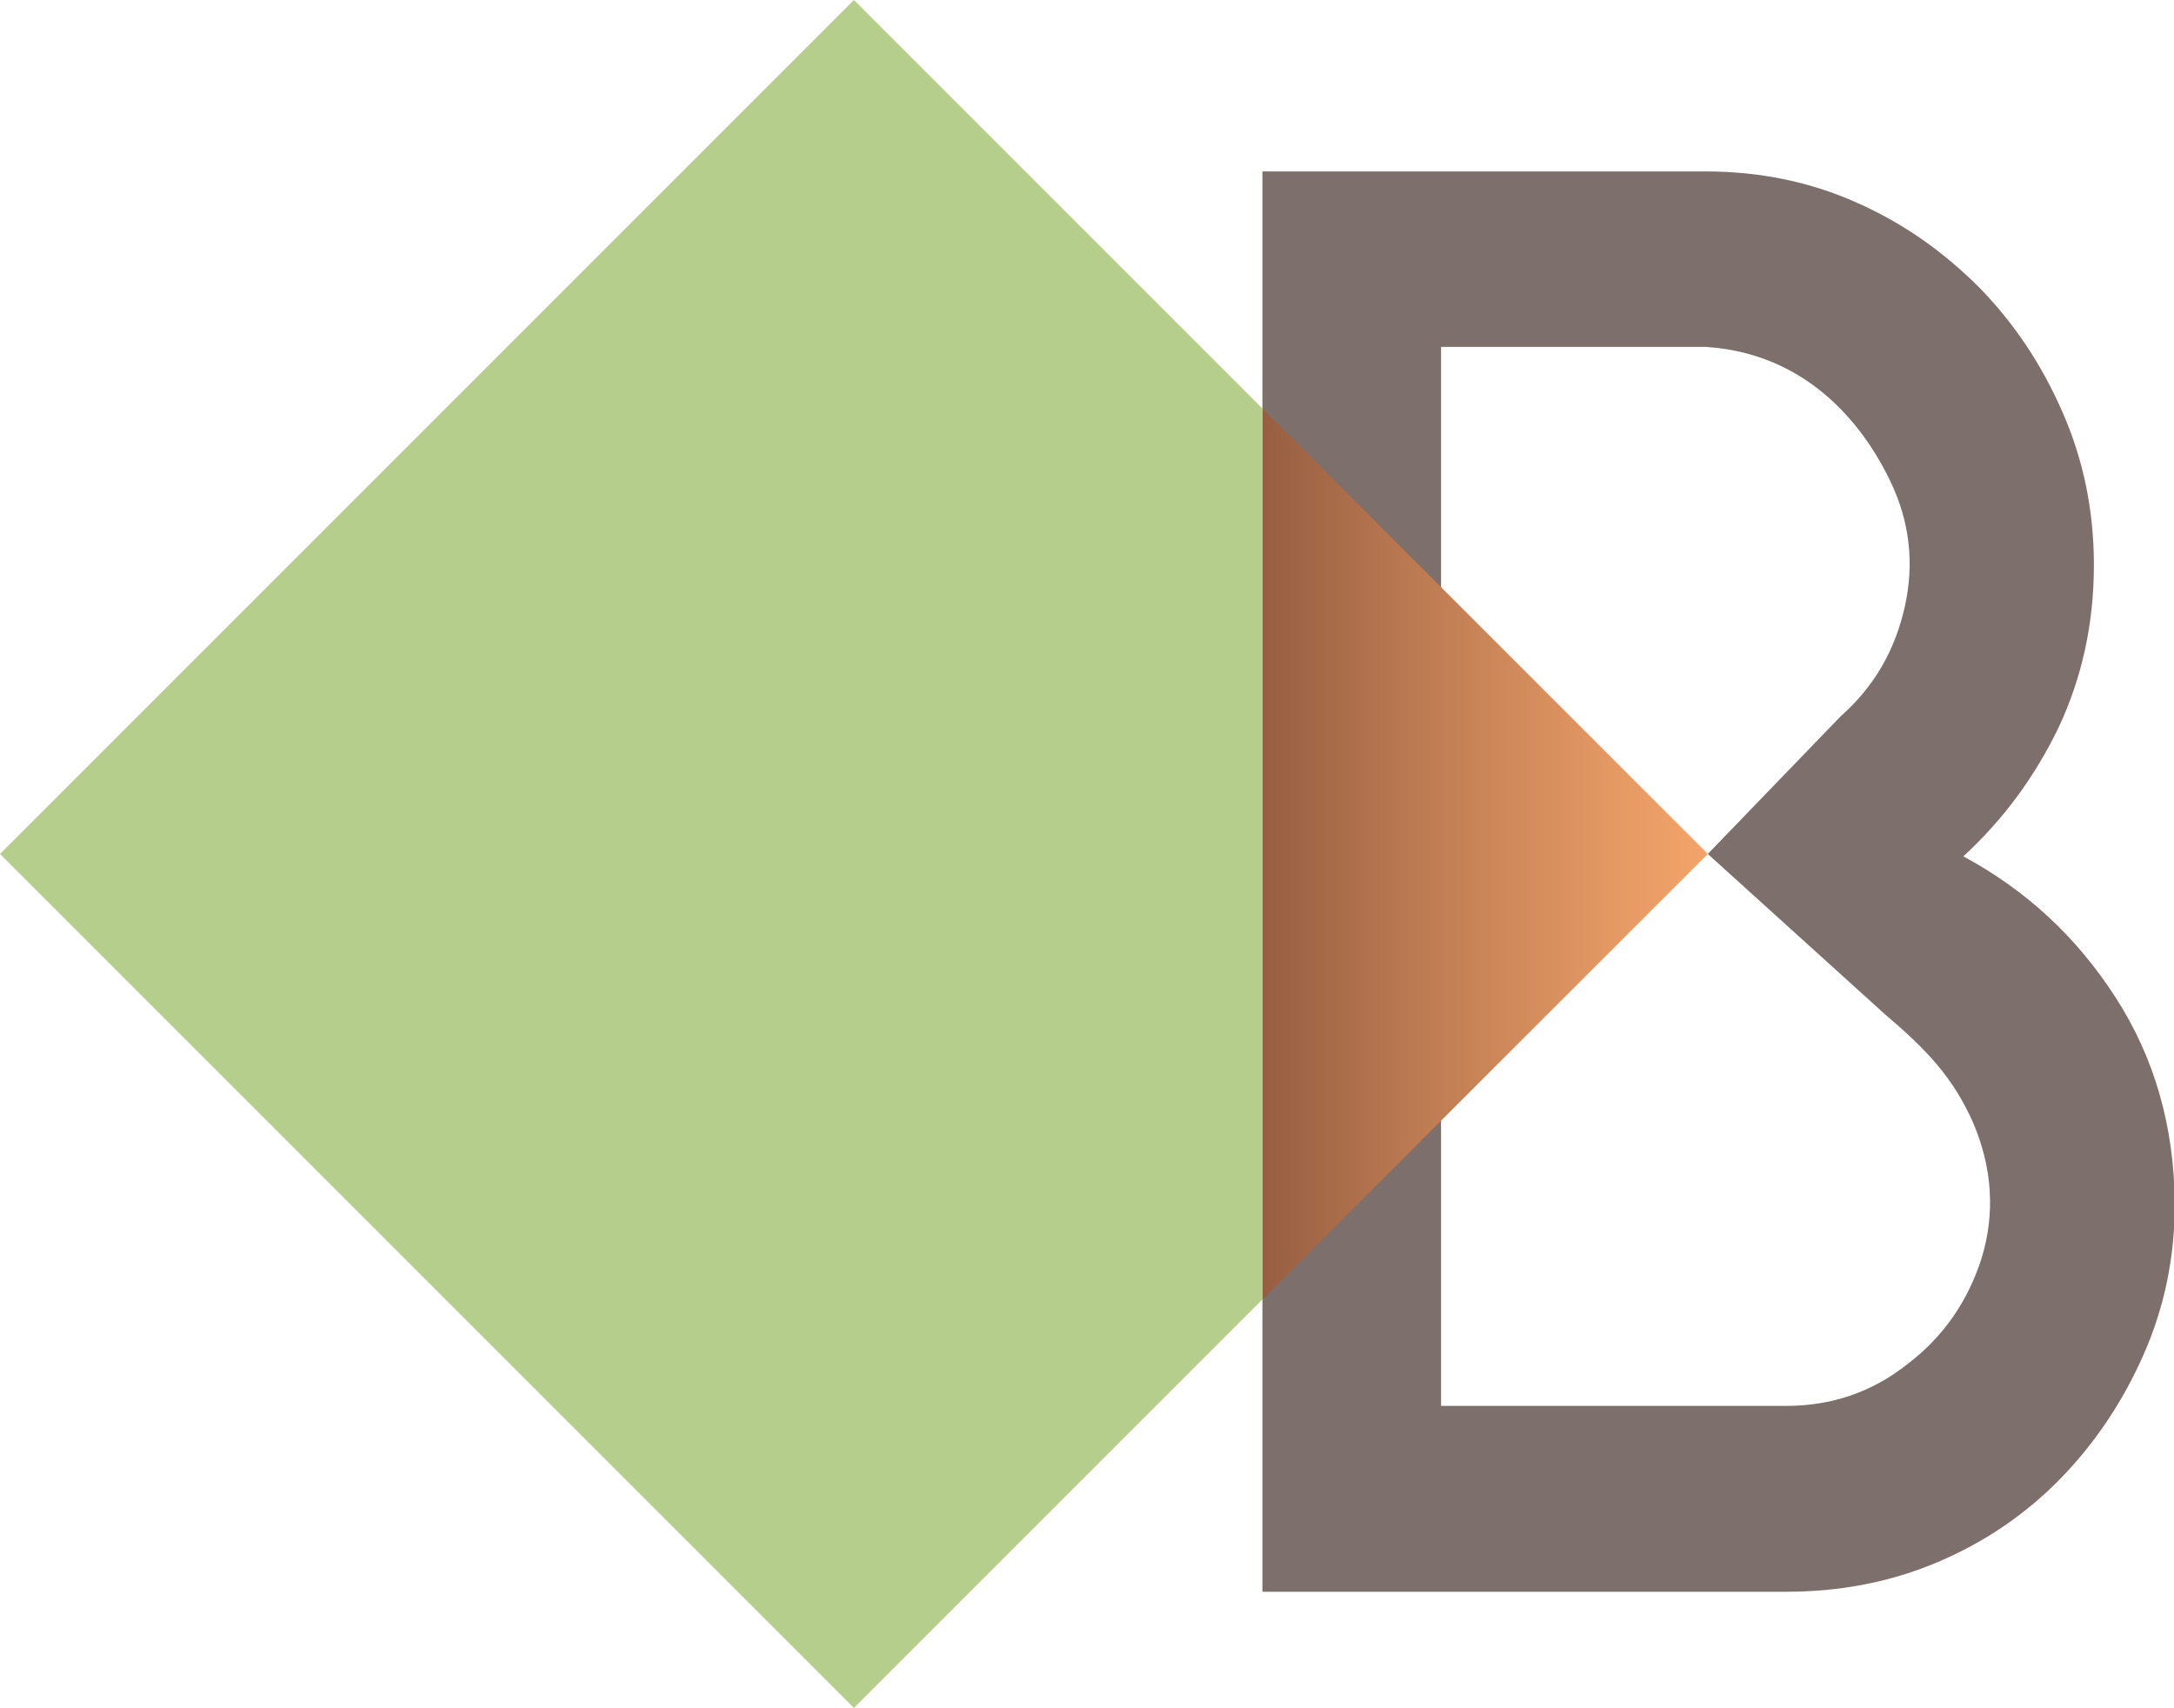 <?xml version="1.0" encoding="utf-8"?>
<!-- Generator: Adobe Illustrator 23.1.1, SVG Export Plug-In . SVG Version: 6.00 Build 0)  -->
<svg version="1.1" id="Calque_1" xmlns="http://www.w3.org/2000/svg" xmlns:xlink="http://www.w3.org/1999/xlink" x="0px" y="0px"
	 viewBox="0 0 271.4 213.2" style="enable-background:new 0 0 271.4 213.2;" xml:space="preserve">
<style type="text/css">
	.st0{fill:#1E2022;}
	.st1{fill:#5C524E;}
	.st2{clip-path:url(#SVGID_2_);fill:url(#SVGID_3_);}
	.st3{fill:#FFFFFF;}
	.st4{clip-path:url(#SVGID_5_);fill:url(#SVGID_6_);}
	.st5{clip-path:url(#SVGID_8_);fill:url(#SVGID_9_);}
	.st6{fill:#F5BD56;}
	.st7{clip-path:url(#SVGID_11_);fill:url(#SVGID_12_);}
	.st8{fill:#A2D7E6;}
	.st9{clip-path:url(#SVGID_14_);fill:url(#SVGID_15_);}
	.st10{fill:#B6CE8C;}
	.st11{fill:#B3B3B3;}
	.st12{clip-path:url(#SVGID_17_);fill:url(#SVGID_18_);}
	.st13{clip-path:url(#SVGID_20_);fill:url(#SVGID_21_);}
	.st14{clip-path:url(#SVGID_23_);}
	.st15{fill:#7D6F6B;}
	.st16{clip-path:url(#SVGID_27_);fill:url(#SVGID_28_);}
	.st17{fill:#6A5E59;}
	.st18{clip-path:url(#SVGID_30_);fill:url(#SVGID_31_);}
	.st19{clip-path:url(#SVGID_33_);fill:url(#SVGID_34_);}
	.st20{fill:none;}
	.st21{clip-path:url(#SVGID_36_);}
	.st22{clip-path:url(#SVGID_40_);}
	.st23{clip-path:url(#SVGID_44_);}
	.st24{clip-path:url(#SVGID_48_);fill:url(#SVGID_49_);}
	.st25{clip-path:url(#SVGID_51_);fill:url(#SVGID_52_);}
	.st26{clip-path:url(#SVGID_54_);fill:url(#SVGID_55_);}
	.st27{clip-path:url(#SVGID_57_);fill:url(#SVGID_58_);}
</style>
<g>
	<path class="st15" d="M264.1,124.5c-4.9-7.6-11.2-13.4-19-17.6c5-4.6,8.9-9.9,11.9-16.1c2.9-6.2,4.4-12.9,4.4-20.3
		c0-6.7-1.3-13.1-3.9-19c-2.6-6-6.1-11.2-10.4-15.6c-4.4-4.4-9.4-8-15.3-10.6c-5.8-2.6-12.1-3.9-18.9-3.9h-55.3v177.3H223
		c6.7,0,13-1.2,18.9-3.7c5.9-2.5,11-6,15.3-10.4c4.3-4.4,7.8-9.6,10.4-15.5c2.6-5.9,3.9-12.1,3.9-18.9
		C271.4,140.6,269,132.1,264.1,124.5 M247.4,157c-1.7,5.4-4.8,9.9-9.3,13.3c-4.4,3.5-9.5,5.2-15.1,5.2h-43.1V43.3h33
		c14.4,0.9,20.9,12.2,23.1,16.8c2.4,5,3,10.2,1.8,15.6c-1.2,5.4-3.8,10-8,13.7l-16.6,17.2l22.1,20c5.3,4.5,8.5,7.9,11,13.5
		C248.7,145.7,249.1,151.4,247.4,157"/>
	<g>
		<defs>
			<polygon id="SVGID_56_" points="157.6,162.2 213.2,106.6 157.6,51 			"/>
		</defs>
		<clipPath id="SVGID_2_">
			<use xlink:href="#SVGID_56_"  style="overflow:visible;"/>
		</clipPath>
		
			<linearGradient id="SVGID_3_" gradientUnits="userSpaceOnUse" x1="-1474.658" y1="1720.608" x2="-1471.728" y2="1720.608" gradientTransform="matrix(18.98 0 0 -18.98 28145.871 32762.885)">
			<stop  offset="0" style="stop-color:#955D41"/>
			<stop  offset="0.369" style="stop-color:#BD7B52"/>
			<stop  offset="0.783" style="stop-color:#E39863"/>
			<stop  offset="1" style="stop-color:#F2A369"/>
		</linearGradient>
		<rect x="157.6" y="51" class="st2" width="55.6" height="111.2"/>
	</g>
	<polygon class="st10" points="157.6,51 106.6,0 0,106.6 106.6,213.2 157.6,162.2 	"/>
</g>
</svg>
